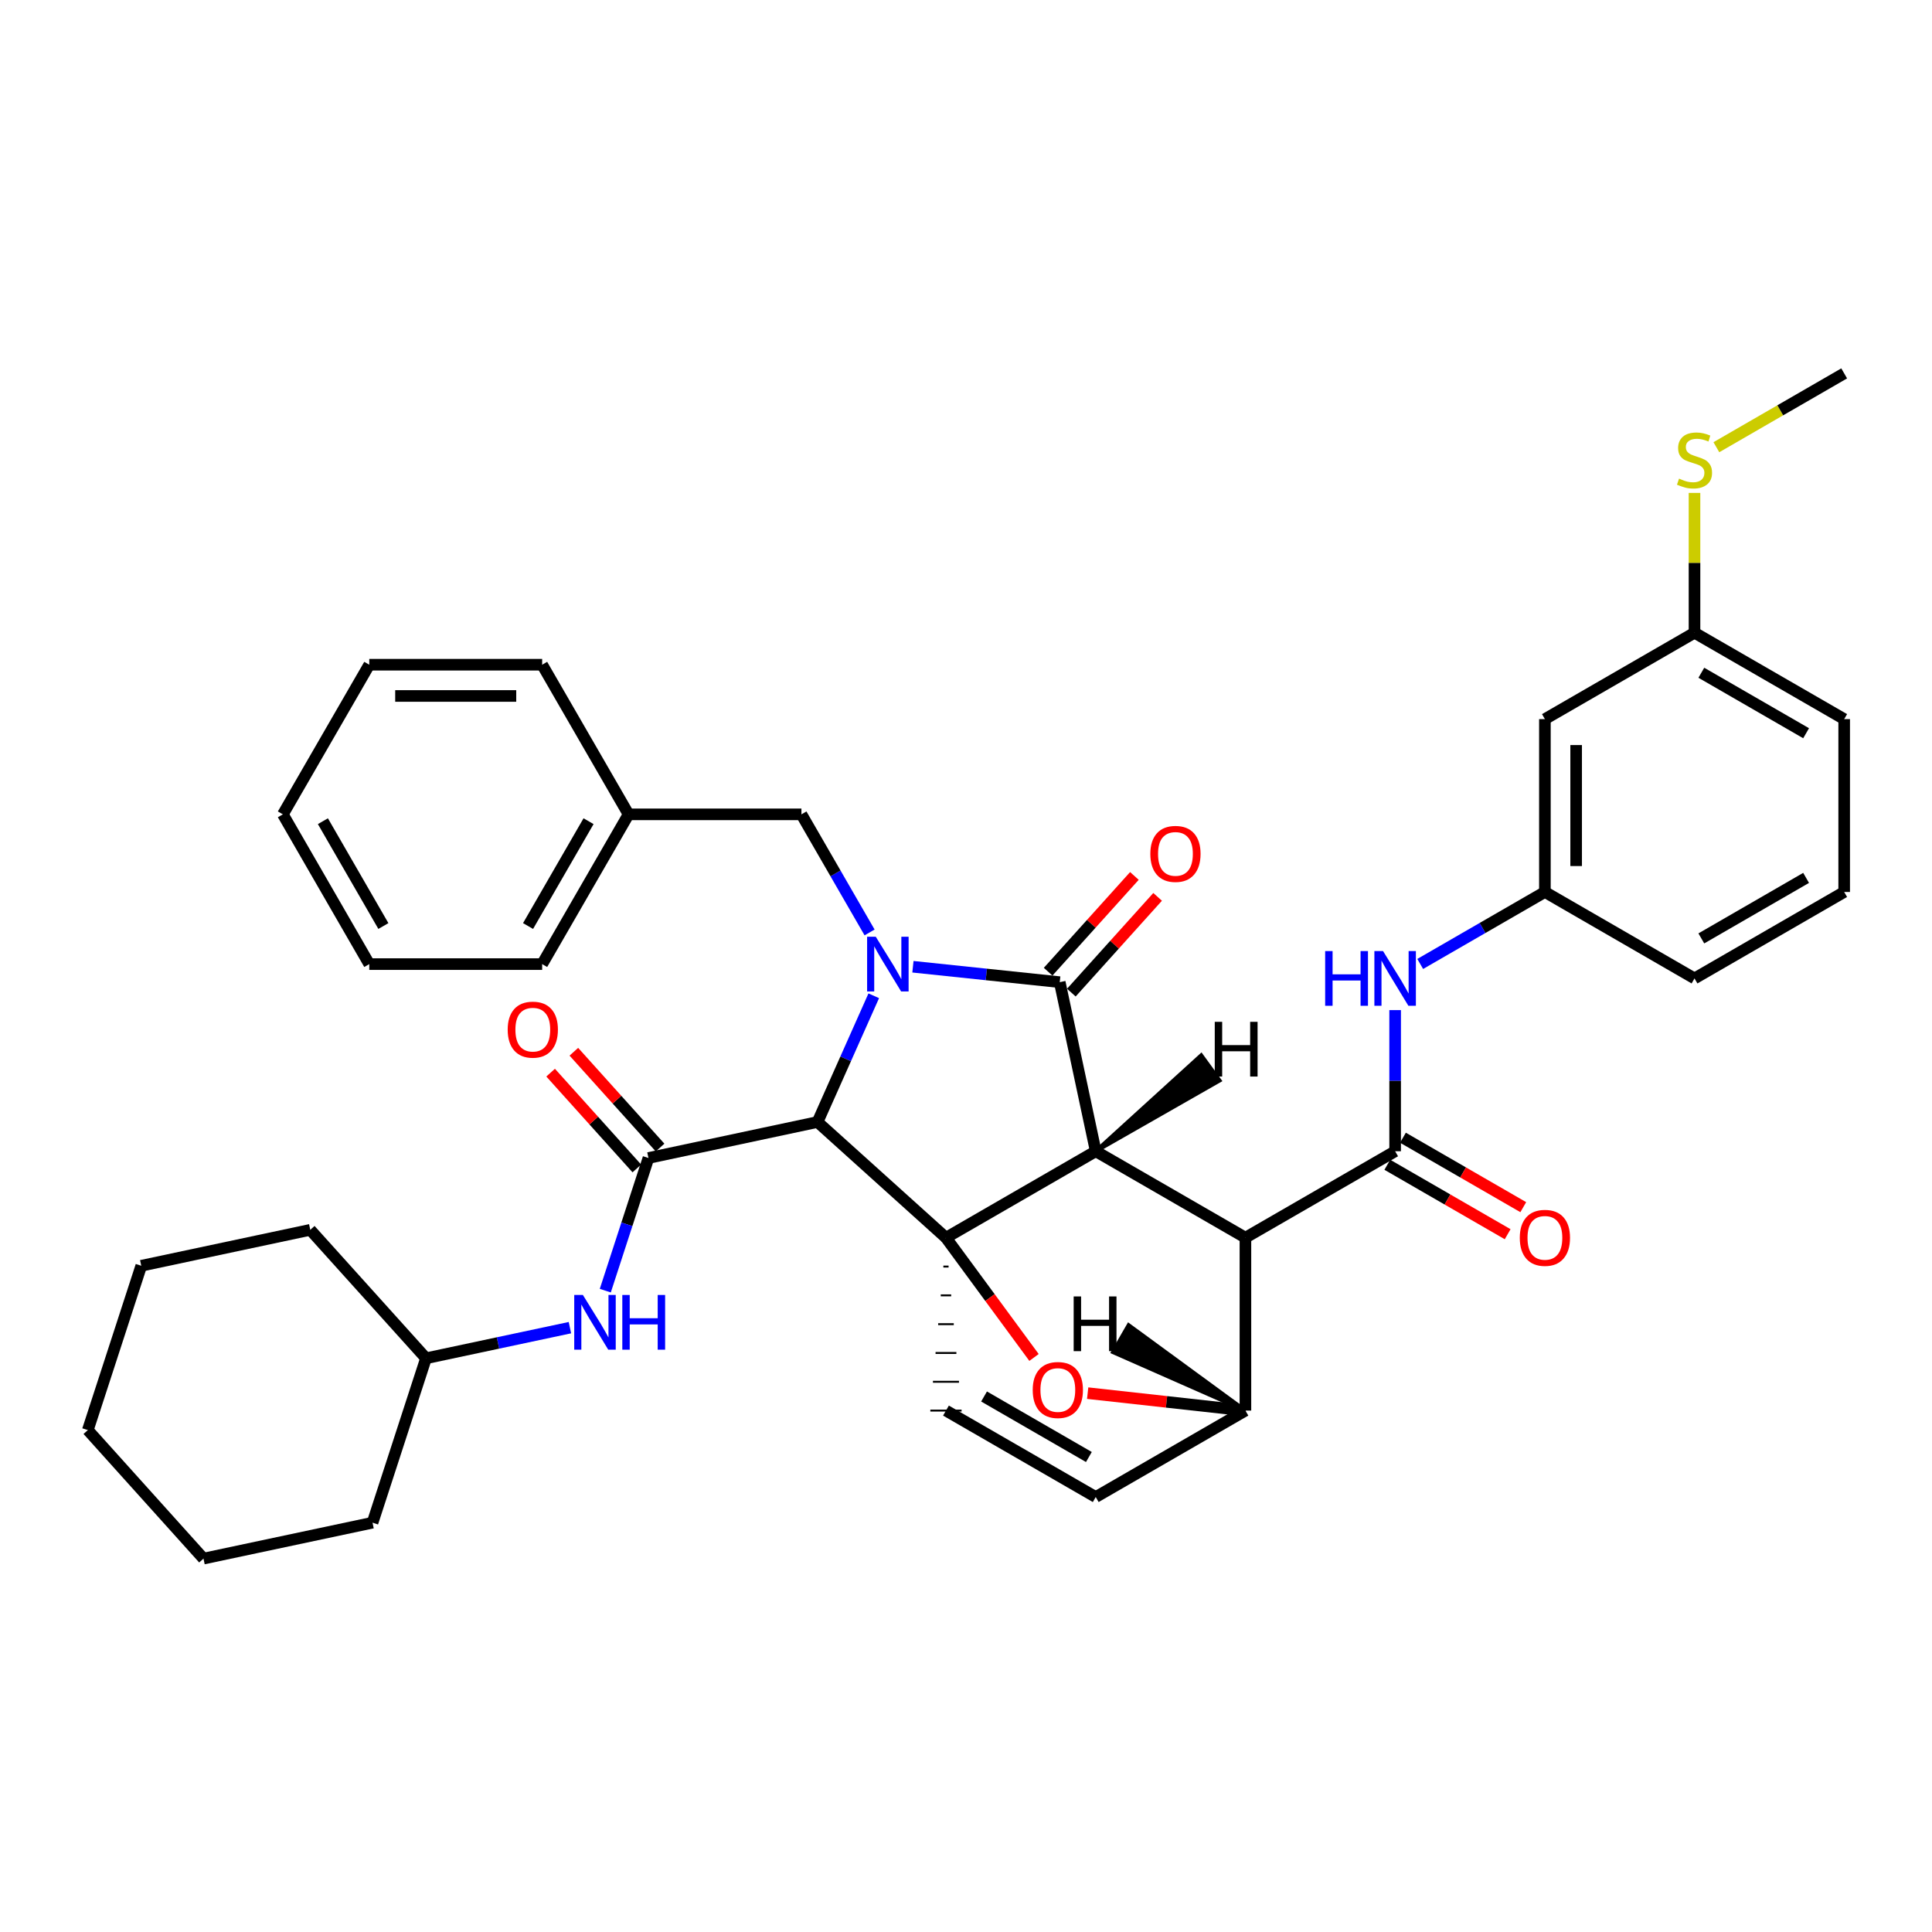 <?xml version='1.0' encoding='iso-8859-1'?>
<svg version='1.1' baseProfile='full'
              xmlns='http://www.w3.org/2000/svg'
                      xmlns:rdkit='http://www.rdkit.org/xml'
                      xmlns:xlink='http://www.w3.org/1999/xlink'
                  xml:space='preserve'
width='1000px' height='1000px' viewBox='0 0 1000 1000'>
<!-- END OF HEADER -->
<rect style='opacity:1.0;fill:#FFFFFF;stroke:none' width='1000' height='1000' x='0' y='0'> </rect>
<path class='bond-1' d='M 567.148,595.883 L 489.631,640.658' style='fill:none;fill-rule:evenodd;stroke:#000000;stroke-width:6px;stroke-linecap:butt;stroke-linejoin:miter;stroke-opacity:1' />
<path class='bond-2' d='M 567.148,595.883 L 644.629,640.622' style='fill:none;fill-rule:evenodd;stroke:#000000;stroke-width:6px;stroke-linecap:butt;stroke-linejoin:miter;stroke-opacity:1' />
<path class='bond-38' d='M 567.148,595.883 L 548.521,508.365' style='fill:none;fill-rule:evenodd;stroke:#000000;stroke-width:6px;stroke-linecap:butt;stroke-linejoin:miter;stroke-opacity:1' />
<path class='bond-43' d='M 567.148,595.883 L 631.264,559.287 L 621.755,546.203 Z' style='fill:#000000;fill-rule:evenodd;fill-opacity:1;stroke:#000000;stroke-width:2px;stroke-linecap:butt;stroke-linejoin:miter;stroke-opacity:1;' />
<path class='bond-0' d='M 452.253,515.417 L 437.705,548.08' style='fill:none;fill-rule:evenodd;stroke:#0000FF;stroke-width:6px;stroke-linecap:butt;stroke-linejoin:miter;stroke-opacity:1' />
<path class='bond-0' d='M 437.705,548.08 L 423.157,580.743' style='fill:none;fill-rule:evenodd;stroke:#000000;stroke-width:6px;stroke-linecap:butt;stroke-linejoin:miter;stroke-opacity:1' />
<path class='bond-9' d='M 450.093,482.623 L 432.456,452.063' style='fill:none;fill-rule:evenodd;stroke:#0000FF;stroke-width:6px;stroke-linecap:butt;stroke-linejoin:miter;stroke-opacity:1' />
<path class='bond-9' d='M 432.456,452.063 L 414.818,421.503' style='fill:none;fill-rule:evenodd;stroke:#000000;stroke-width:6px;stroke-linecap:butt;stroke-linejoin:miter;stroke-opacity:1' />
<path class='bond-37' d='M 472.533,500.384 L 510.527,504.375' style='fill:none;fill-rule:evenodd;stroke:#0000FF;stroke-width:6px;stroke-linecap:butt;stroke-linejoin:miter;stroke-opacity:1' />
<path class='bond-37' d='M 510.527,504.375 L 548.521,508.365' style='fill:none;fill-rule:evenodd;stroke:#000000;stroke-width:6px;stroke-linecap:butt;stroke-linejoin:miter;stroke-opacity:1' />
<path class='bond-39' d='M 489.631,640.658 L 512.417,671.637' style='fill:none;fill-rule:evenodd;stroke:#000000;stroke-width:6px;stroke-linecap:butt;stroke-linejoin:miter;stroke-opacity:1' />
<path class='bond-39' d='M 512.417,671.637 L 535.203,702.616' style='fill:none;fill-rule:evenodd;stroke:#FF0000;stroke-width:6px;stroke-linecap:butt;stroke-linejoin:miter;stroke-opacity:1' />
<path class='bond-40' d='M 489.631,640.658 L 423.157,580.743' style='fill:none;fill-rule:evenodd;stroke:#000000;stroke-width:6px;stroke-linecap:butt;stroke-linejoin:miter;stroke-opacity:1' />
<path class='bond-41' d='M 488.283,655.568 L 490.979,655.568' style='fill:none;fill-rule:evenodd;stroke:#000000;stroke-width:1.0px;stroke-linecap:butt;stroke-linejoin:miter;stroke-opacity:1' />
<path class='bond-41' d='M 486.935,670.477 L 492.326,670.477' style='fill:none;fill-rule:evenodd;stroke:#000000;stroke-width:1.0px;stroke-linecap:butt;stroke-linejoin:miter;stroke-opacity:1' />
<path class='bond-41' d='M 485.587,685.387 L 493.674,685.387' style='fill:none;fill-rule:evenodd;stroke:#000000;stroke-width:1.0px;stroke-linecap:butt;stroke-linejoin:miter;stroke-opacity:1' />
<path class='bond-41' d='M 484.24,700.297 L 495.022,700.297' style='fill:none;fill-rule:evenodd;stroke:#000000;stroke-width:1.0px;stroke-linecap:butt;stroke-linejoin:miter;stroke-opacity:1' />
<path class='bond-41' d='M 482.892,715.207 L 496.37,715.207' style='fill:none;fill-rule:evenodd;stroke:#000000;stroke-width:1.0px;stroke-linecap:butt;stroke-linejoin:miter;stroke-opacity:1' />
<path class='bond-41' d='M 481.544,730.117 L 497.718,730.117' style='fill:none;fill-rule:evenodd;stroke:#000000;stroke-width:1.0px;stroke-linecap:butt;stroke-linejoin:miter;stroke-opacity:1' />
<path class='bond-3' d='M 423.157,580.743 L 335.639,599.379' style='fill:none;fill-rule:evenodd;stroke:#000000;stroke-width:6px;stroke-linecap:butt;stroke-linejoin:miter;stroke-opacity:1' />
<path class='bond-4' d='M 644.629,640.622 L 722.12,595.883' style='fill:none;fill-rule:evenodd;stroke:#000000;stroke-width:6px;stroke-linecap:butt;stroke-linejoin:miter;stroke-opacity:1' />
<path class='bond-33' d='M 644.629,640.622 L 644.629,730.117' style='fill:none;fill-rule:evenodd;stroke:#000000;stroke-width:6px;stroke-linecap:butt;stroke-linejoin:miter;stroke-opacity:1' />
<path class='bond-5' d='M 562.975,721.087 L 603.802,725.602' style='fill:none;fill-rule:evenodd;stroke:#FF0000;stroke-width:6px;stroke-linecap:butt;stroke-linejoin:miter;stroke-opacity:1' />
<path class='bond-5' d='M 603.802,725.602 L 644.629,730.117' style='fill:none;fill-rule:evenodd;stroke:#000000;stroke-width:6px;stroke-linecap:butt;stroke-linejoin:miter;stroke-opacity:1' />
<path class='bond-8' d='M 335.639,599.379 L 324.469,633.709' style='fill:none;fill-rule:evenodd;stroke:#000000;stroke-width:6px;stroke-linecap:butt;stroke-linejoin:miter;stroke-opacity:1' />
<path class='bond-8' d='M 324.469,633.709 L 313.298,668.039' style='fill:none;fill-rule:evenodd;stroke:#0000FF;stroke-width:6px;stroke-linecap:butt;stroke-linejoin:miter;stroke-opacity:1' />
<path class='bond-10' d='M 341.65,593.969 L 319.338,569.176' style='fill:none;fill-rule:evenodd;stroke:#000000;stroke-width:6px;stroke-linecap:butt;stroke-linejoin:miter;stroke-opacity:1' />
<path class='bond-10' d='M 319.338,569.176 L 297.026,544.382' style='fill:none;fill-rule:evenodd;stroke:#FF0000;stroke-width:6px;stroke-linecap:butt;stroke-linejoin:miter;stroke-opacity:1' />
<path class='bond-10' d='M 329.627,604.788 L 307.316,579.995' style='fill:none;fill-rule:evenodd;stroke:#000000;stroke-width:6px;stroke-linecap:butt;stroke-linejoin:miter;stroke-opacity:1' />
<path class='bond-10' d='M 307.316,579.995 L 285.004,555.201' style='fill:none;fill-rule:evenodd;stroke:#FF0000;stroke-width:6px;stroke-linecap:butt;stroke-linejoin:miter;stroke-opacity:1' />
<path class='bond-7' d='M 722.12,595.883 L 722.12,559.357' style='fill:none;fill-rule:evenodd;stroke:#000000;stroke-width:6px;stroke-linecap:butt;stroke-linejoin:miter;stroke-opacity:1' />
<path class='bond-7' d='M 722.12,559.357 L 722.12,522.83' style='fill:none;fill-rule:evenodd;stroke:#0000FF;stroke-width:6px;stroke-linecap:butt;stroke-linejoin:miter;stroke-opacity:1' />
<path class='bond-11' d='M 718.077,602.887 L 749.217,620.86' style='fill:none;fill-rule:evenodd;stroke:#000000;stroke-width:6px;stroke-linecap:butt;stroke-linejoin:miter;stroke-opacity:1' />
<path class='bond-11' d='M 749.217,620.86 L 780.357,638.832' style='fill:none;fill-rule:evenodd;stroke:#FF0000;stroke-width:6px;stroke-linecap:butt;stroke-linejoin:miter;stroke-opacity:1' />
<path class='bond-11' d='M 726.162,588.879 L 757.302,606.851' style='fill:none;fill-rule:evenodd;stroke:#000000;stroke-width:6px;stroke-linecap:butt;stroke-linejoin:miter;stroke-opacity:1' />
<path class='bond-11' d='M 757.302,606.851 L 788.442,624.824' style='fill:none;fill-rule:evenodd;stroke:#FF0000;stroke-width:6px;stroke-linecap:butt;stroke-linejoin:miter;stroke-opacity:1' />
<path class='bond-32' d='M 644.629,730.117 L 567.148,774.864' style='fill:none;fill-rule:evenodd;stroke:#000000;stroke-width:6px;stroke-linecap:butt;stroke-linejoin:miter;stroke-opacity:1' />
<path class='bond-44' d='M 644.629,730.117 L 584.18,685.884 L 576.094,699.891 Z' style='fill:#000000;fill-rule:evenodd;fill-opacity:1;stroke:#000000;stroke-width:2px;stroke-linecap:butt;stroke-linejoin:miter;stroke-opacity:1;' />
<path class='bond-6' d='M 489.631,730.117 L 567.148,774.864' style='fill:none;fill-rule:evenodd;stroke:#000000;stroke-width:6px;stroke-linecap:butt;stroke-linejoin:miter;stroke-opacity:1' />
<path class='bond-6' d='M 509.344,722.821 L 563.606,754.144' style='fill:none;fill-rule:evenodd;stroke:#000000;stroke-width:6px;stroke-linecap:butt;stroke-linejoin:miter;stroke-opacity:1' />
<path class='bond-12' d='M 735.097,498.942 L 767.367,480.314' style='fill:none;fill-rule:evenodd;stroke:#0000FF;stroke-width:6px;stroke-linecap:butt;stroke-linejoin:miter;stroke-opacity:1' />
<path class='bond-12' d='M 767.367,480.314 L 799.637,461.686' style='fill:none;fill-rule:evenodd;stroke:#000000;stroke-width:6px;stroke-linecap:butt;stroke-linejoin:miter;stroke-opacity:1' />
<path class='bond-17' d='M 294.988,687.195 L 257.744,695.119' style='fill:none;fill-rule:evenodd;stroke:#0000FF;stroke-width:6px;stroke-linecap:butt;stroke-linejoin:miter;stroke-opacity:1' />
<path class='bond-17' d='M 257.744,695.119 L 220.5,703.044' style='fill:none;fill-rule:evenodd;stroke:#000000;stroke-width:6px;stroke-linecap:butt;stroke-linejoin:miter;stroke-opacity:1' />
<path class='bond-16' d='M 414.818,421.503 L 325.35,421.503' style='fill:none;fill-rule:evenodd;stroke:#000000;stroke-width:6px;stroke-linecap:butt;stroke-linejoin:miter;stroke-opacity:1' />
<path class='bond-42' d='M 587.164,453.391 L 564.839,478.172' style='fill:none;fill-rule:evenodd;stroke:#FF0000;stroke-width:6px;stroke-linecap:butt;stroke-linejoin:miter;stroke-opacity:1' />
<path class='bond-42' d='M 564.839,478.172 L 542.513,502.953' style='fill:none;fill-rule:evenodd;stroke:#000000;stroke-width:6px;stroke-linecap:butt;stroke-linejoin:miter;stroke-opacity:1' />
<path class='bond-42' d='M 599.18,464.217 L 576.855,488.998' style='fill:none;fill-rule:evenodd;stroke:#FF0000;stroke-width:6px;stroke-linecap:butt;stroke-linejoin:miter;stroke-opacity:1' />
<path class='bond-42' d='M 576.855,488.998 L 554.529,513.778' style='fill:none;fill-rule:evenodd;stroke:#000000;stroke-width:6px;stroke-linecap:butt;stroke-linejoin:miter;stroke-opacity:1' />
<path class='bond-13' d='M 799.637,461.686 L 799.637,372.218' style='fill:none;fill-rule:evenodd;stroke:#000000;stroke-width:6px;stroke-linecap:butt;stroke-linejoin:miter;stroke-opacity:1' />
<path class='bond-13' d='M 815.811,448.266 L 815.811,385.639' style='fill:none;fill-rule:evenodd;stroke:#000000;stroke-width:6px;stroke-linecap:butt;stroke-linejoin:miter;stroke-opacity:1' />
<path class='bond-19' d='M 799.637,461.686 L 877.073,506.434' style='fill:none;fill-rule:evenodd;stroke:#000000;stroke-width:6px;stroke-linecap:butt;stroke-linejoin:miter;stroke-opacity:1' />
<path class='bond-14' d='M 799.637,372.218 L 877.073,327.498' style='fill:none;fill-rule:evenodd;stroke:#000000;stroke-width:6px;stroke-linecap:butt;stroke-linejoin:miter;stroke-opacity:1' />
<path class='bond-15' d='M 877.073,327.498 L 877.073,291.314' style='fill:none;fill-rule:evenodd;stroke:#000000;stroke-width:6px;stroke-linecap:butt;stroke-linejoin:miter;stroke-opacity:1' />
<path class='bond-15' d='M 877.073,291.314 L 877.073,255.129' style='fill:none;fill-rule:evenodd;stroke:#CCCC00;stroke-width:6px;stroke-linecap:butt;stroke-linejoin:miter;stroke-opacity:1' />
<path class='bond-36' d='M 877.073,327.498 L 954.545,372.218' style='fill:none;fill-rule:evenodd;stroke:#000000;stroke-width:6px;stroke-linecap:butt;stroke-linejoin:miter;stroke-opacity:1' />
<path class='bond-36' d='M 880.608,348.213 L 934.839,379.518' style='fill:none;fill-rule:evenodd;stroke:#000000;stroke-width:6px;stroke-linecap:butt;stroke-linejoin:miter;stroke-opacity:1' />
<path class='bond-21' d='M 888.39,231.476 L 921.468,212.37' style='fill:none;fill-rule:evenodd;stroke:#CCCC00;stroke-width:6px;stroke-linecap:butt;stroke-linejoin:miter;stroke-opacity:1' />
<path class='bond-21' d='M 921.468,212.37 L 954.545,193.265' style='fill:none;fill-rule:evenodd;stroke:#000000;stroke-width:6px;stroke-linecap:butt;stroke-linejoin:miter;stroke-opacity:1' />
<path class='bond-22' d='M 325.35,421.503 L 280.621,499.021' style='fill:none;fill-rule:evenodd;stroke:#000000;stroke-width:6px;stroke-linecap:butt;stroke-linejoin:miter;stroke-opacity:1' />
<path class='bond-22' d='M 304.632,425.047 L 273.322,479.31' style='fill:none;fill-rule:evenodd;stroke:#000000;stroke-width:6px;stroke-linecap:butt;stroke-linejoin:miter;stroke-opacity:1' />
<path class='bond-23' d='M 325.35,421.503 L 280.621,344.058' style='fill:none;fill-rule:evenodd;stroke:#000000;stroke-width:6px;stroke-linecap:butt;stroke-linejoin:miter;stroke-opacity:1' />
<path class='bond-24' d='M 220.5,703.044 L 192.824,788.144' style='fill:none;fill-rule:evenodd;stroke:#000000;stroke-width:6px;stroke-linecap:butt;stroke-linejoin:miter;stroke-opacity:1' />
<path class='bond-25' d='M 220.5,703.044 L 160.594,636.56' style='fill:none;fill-rule:evenodd;stroke:#000000;stroke-width:6px;stroke-linecap:butt;stroke-linejoin:miter;stroke-opacity:1' />
<path class='bond-18' d='M 954.545,461.686 L 877.073,506.434' style='fill:none;fill-rule:evenodd;stroke:#000000;stroke-width:6px;stroke-linecap:butt;stroke-linejoin:miter;stroke-opacity:1' />
<path class='bond-18' d='M 934.835,454.393 L 880.605,485.716' style='fill:none;fill-rule:evenodd;stroke:#000000;stroke-width:6px;stroke-linecap:butt;stroke-linejoin:miter;stroke-opacity:1' />
<path class='bond-20' d='M 954.545,461.686 L 954.545,372.218' style='fill:none;fill-rule:evenodd;stroke:#000000;stroke-width:6px;stroke-linecap:butt;stroke-linejoin:miter;stroke-opacity:1' />
<path class='bond-26' d='M 280.621,499.021 L 191.135,499.021' style='fill:none;fill-rule:evenodd;stroke:#000000;stroke-width:6px;stroke-linecap:butt;stroke-linejoin:miter;stroke-opacity:1' />
<path class='bond-27' d='M 280.621,344.058 L 191.135,344.058' style='fill:none;fill-rule:evenodd;stroke:#000000;stroke-width:6px;stroke-linecap:butt;stroke-linejoin:miter;stroke-opacity:1' />
<path class='bond-27' d='M 267.198,360.232 L 204.558,360.232' style='fill:none;fill-rule:evenodd;stroke:#000000;stroke-width:6px;stroke-linecap:butt;stroke-linejoin:miter;stroke-opacity:1' />
<path class='bond-28' d='M 192.824,788.144 L 105.324,806.735' style='fill:none;fill-rule:evenodd;stroke:#000000;stroke-width:6px;stroke-linecap:butt;stroke-linejoin:miter;stroke-opacity:1' />
<path class='bond-29' d='M 160.594,636.56 L 73.121,655.16' style='fill:none;fill-rule:evenodd;stroke:#000000;stroke-width:6px;stroke-linecap:butt;stroke-linejoin:miter;stroke-opacity:1' />
<path class='bond-35' d='M 191.135,499.021 L 146.415,421.503' style='fill:none;fill-rule:evenodd;stroke:#000000;stroke-width:6px;stroke-linecap:butt;stroke-linejoin:miter;stroke-opacity:1' />
<path class='bond-35' d='M 198.437,479.311 L 167.132,425.049' style='fill:none;fill-rule:evenodd;stroke:#000000;stroke-width:6px;stroke-linecap:butt;stroke-linejoin:miter;stroke-opacity:1' />
<path class='bond-31' d='M 191.135,344.058 L 146.415,421.503' style='fill:none;fill-rule:evenodd;stroke:#000000;stroke-width:6px;stroke-linecap:butt;stroke-linejoin:miter;stroke-opacity:1' />
<path class='bond-34' d='M 105.324,806.735 L 45.455,740.216' style='fill:none;fill-rule:evenodd;stroke:#000000;stroke-width:6px;stroke-linecap:butt;stroke-linejoin:miter;stroke-opacity:1' />
<path class='bond-30' d='M 73.121,655.16 L 45.455,740.216' style='fill:none;fill-rule:evenodd;stroke:#000000;stroke-width:6px;stroke-linecap:butt;stroke-linejoin:miter;stroke-opacity:1' />
<path  class='atom-1' d='M 453.297 484.861
L 462.577 499.861
Q 463.497 501.341, 464.977 504.021
Q 466.457 506.701, 466.537 506.861
L 466.537 484.861
L 470.297 484.861
L 470.297 513.181
L 466.417 513.181
L 456.457 496.781
Q 455.297 494.861, 454.057 492.661
Q 452.857 490.461, 452.497 489.781
L 452.497 513.181
L 448.817 513.181
L 448.817 484.861
L 453.297 484.861
' fill='#0000FF'/>
<path  class='atom-5' d='M 534.533 719.459
Q 534.533 712.659, 537.893 708.859
Q 541.253 705.059, 547.533 705.059
Q 553.813 705.059, 557.173 708.859
Q 560.533 712.659, 560.533 719.459
Q 560.533 726.339, 557.133 730.259
Q 553.733 734.139, 547.533 734.139
Q 541.293 734.139, 537.893 730.259
Q 534.533 726.379, 534.533 719.459
M 547.533 730.939
Q 551.853 730.939, 554.173 728.059
Q 556.533 725.139, 556.533 719.459
Q 556.533 713.899, 554.173 711.099
Q 551.853 708.259, 547.533 708.259
Q 543.213 708.259, 540.853 711.059
Q 538.533 713.859, 538.533 719.459
Q 538.533 725.179, 540.853 728.059
Q 543.213 730.939, 547.533 730.939
' fill='#FF0000'/>
<path  class='atom-11' d='M 685.9 492.274
L 689.74 492.274
L 689.74 504.314
L 704.22 504.314
L 704.22 492.274
L 708.06 492.274
L 708.06 520.594
L 704.22 520.594
L 704.22 507.514
L 689.74 507.514
L 689.74 520.594
L 685.9 520.594
L 685.9 492.274
' fill='#0000FF'/>
<path  class='atom-11' d='M 715.86 492.274
L 725.14 507.274
Q 726.06 508.754, 727.54 511.434
Q 729.02 514.114, 729.1 514.274
L 729.1 492.274
L 732.86 492.274
L 732.86 520.594
L 728.98 520.594
L 719.02 504.194
Q 717.86 502.274, 716.62 500.074
Q 715.42 497.874, 715.06 497.194
L 715.06 520.594
L 711.38 520.594
L 711.38 492.274
L 715.86 492.274
' fill='#0000FF'/>
<path  class='atom-12' d='M 301.704 670.275
L 310.984 685.275
Q 311.904 686.755, 313.384 689.435
Q 314.864 692.115, 314.944 692.275
L 314.944 670.275
L 318.704 670.275
L 318.704 698.595
L 314.824 698.595
L 304.864 682.195
Q 303.704 680.275, 302.464 678.075
Q 301.264 675.875, 300.904 675.195
L 300.904 698.595
L 297.224 698.595
L 297.224 670.275
L 301.704 670.275
' fill='#0000FF'/>
<path  class='atom-12' d='M 322.104 670.275
L 325.944 670.275
L 325.944 682.315
L 340.424 682.315
L 340.424 670.275
L 344.264 670.275
L 344.264 698.595
L 340.424 698.595
L 340.424 685.515
L 325.944 685.515
L 325.944 698.595
L 322.104 698.595
L 322.104 670.275
' fill='#0000FF'/>
<path  class='atom-14' d='M 595.409 441.971
Q 595.409 435.171, 598.769 431.371
Q 602.129 427.571, 608.409 427.571
Q 614.689 427.571, 618.049 431.371
Q 621.409 435.171, 621.409 441.971
Q 621.409 448.851, 618.009 452.771
Q 614.609 456.651, 608.409 456.651
Q 602.169 456.651, 598.769 452.771
Q 595.409 448.891, 595.409 441.971
M 608.409 453.451
Q 612.729 453.451, 615.049 450.571
Q 617.409 447.651, 617.409 441.971
Q 617.409 436.411, 615.049 433.611
Q 612.729 430.771, 608.409 430.771
Q 604.089 430.771, 601.729 433.571
Q 599.409 436.371, 599.409 441.971
Q 599.409 447.691, 601.729 450.571
Q 604.089 453.451, 608.409 453.451
' fill='#FF0000'/>
<path  class='atom-15' d='M 262.778 532.94
Q 262.778 526.14, 266.138 522.34
Q 269.498 518.54, 275.778 518.54
Q 282.058 518.54, 285.418 522.34
Q 288.778 526.14, 288.778 532.94
Q 288.778 539.82, 285.378 543.74
Q 281.978 547.62, 275.778 547.62
Q 269.538 547.62, 266.138 543.74
Q 262.778 539.86, 262.778 532.94
M 275.778 544.42
Q 280.098 544.42, 282.418 541.54
Q 284.778 538.62, 284.778 532.94
Q 284.778 527.38, 282.418 524.58
Q 280.098 521.74, 275.778 521.74
Q 271.458 521.74, 269.098 524.54
Q 266.778 527.34, 266.778 532.94
Q 266.778 538.66, 269.098 541.54
Q 271.458 544.42, 275.778 544.42
' fill='#FF0000'/>
<path  class='atom-16' d='M 786.637 640.702
Q 786.637 633.902, 789.997 630.102
Q 793.357 626.302, 799.637 626.302
Q 805.917 626.302, 809.277 630.102
Q 812.637 633.902, 812.637 640.702
Q 812.637 647.582, 809.237 651.502
Q 805.837 655.382, 799.637 655.382
Q 793.397 655.382, 789.997 651.502
Q 786.637 647.622, 786.637 640.702
M 799.637 652.182
Q 803.957 652.182, 806.277 649.302
Q 808.637 646.382, 808.637 640.702
Q 808.637 635.142, 806.277 632.342
Q 803.957 629.502, 799.637 629.502
Q 795.317 629.502, 792.957 632.302
Q 790.637 635.102, 790.637 640.702
Q 790.637 646.422, 792.957 649.302
Q 795.317 652.182, 799.637 652.182
' fill='#FF0000'/>
<path  class='atom-20' d='M 869.073 247.732
Q 869.393 247.852, 870.713 248.412
Q 872.033 248.972, 873.473 249.332
Q 874.953 249.652, 876.393 249.652
Q 879.073 249.652, 880.633 248.372
Q 882.193 247.052, 882.193 244.772
Q 882.193 243.212, 881.393 242.252
Q 880.633 241.292, 879.433 240.772
Q 878.233 240.252, 876.233 239.652
Q 873.713 238.892, 872.193 238.172
Q 870.713 237.452, 869.633 235.932
Q 868.593 234.412, 868.593 231.852
Q 868.593 228.292, 870.993 226.092
Q 873.433 223.892, 878.233 223.892
Q 881.513 223.892, 885.233 225.452
L 884.313 228.532
Q 880.913 227.132, 878.353 227.132
Q 875.593 227.132, 874.073 228.292
Q 872.553 229.412, 872.593 231.372
Q 872.593 232.892, 873.353 233.812
Q 874.153 234.732, 875.273 235.252
Q 876.433 235.772, 878.353 236.372
Q 880.913 237.172, 882.433 237.972
Q 883.953 238.772, 885.033 240.412
Q 886.153 242.012, 886.153 244.772
Q 886.153 248.692, 883.513 250.812
Q 880.913 252.892, 876.553 252.892
Q 874.033 252.892, 872.113 252.332
Q 870.233 251.812, 867.993 250.892
L 869.073 247.732
' fill='#CCCC00'/>
<path  class='atom-38' d='M 628.756 528.9
L 632.596 528.9
L 632.596 540.94
L 647.076 540.94
L 647.076 528.9
L 650.916 528.9
L 650.916 557.22
L 647.076 557.22
L 647.076 544.14
L 632.596 544.14
L 632.596 557.22
L 628.756 557.22
L 628.756 528.9
' fill='#000000'/>
<path  class='atom-39' d='M 555.73 671.035
L 559.57 671.035
L 559.57 683.075
L 574.05 683.075
L 574.05 671.035
L 577.89 671.035
L 577.89 699.355
L 574.05 699.355
L 574.05 686.275
L 559.57 686.275
L 559.57 699.355
L 555.73 699.355
L 555.73 671.035
' fill='#000000'/>
</svg>
